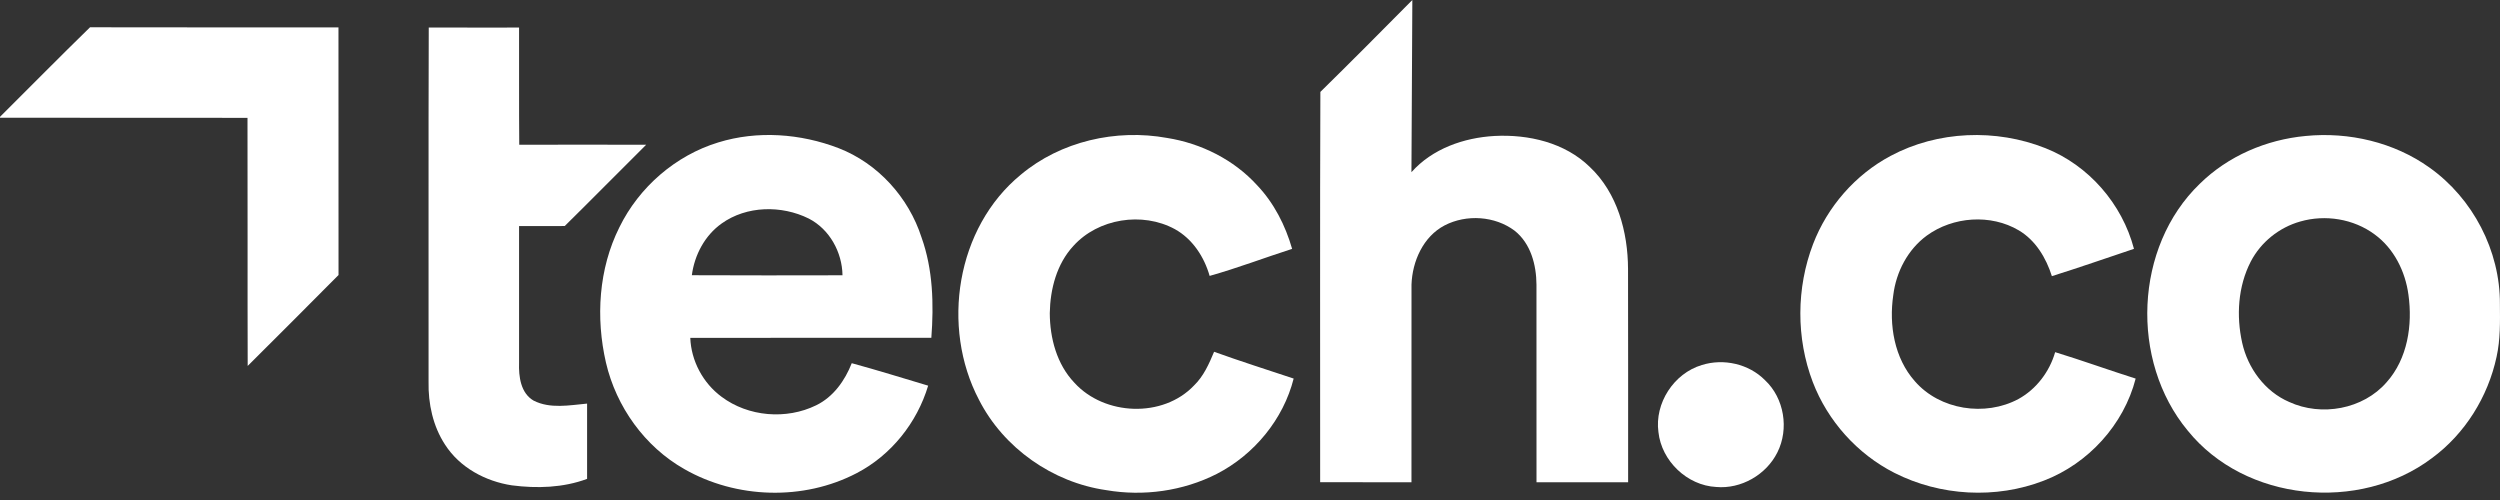 <svg xmlns="http://www.w3.org/2000/svg" width="80" height="16" viewBox="0 0 80 16" fill="none"><rect x="0" y="0" width="80" height="16" fill="#333333" stroke="none"/><path d="M42.252 2.941C43.242 1.97 44.218 0.985 45.195 0C45.185 1.836 45.176 3.674 45.166 5.51C45.833 4.759 46.841 4.406 47.824 4.351C48.91 4.294 50.078 4.562 50.876 5.345C51.757 6.174 52.093 7.427 52.097 8.606C52.103 10.881 52.099 13.156 52.1 15.432C51.122 15.431 50.146 15.432 49.168 15.432C49.167 13.325 49.17 11.217 49.167 9.109C49.164 8.478 48.984 7.792 48.47 7.384C47.839 6.909 46.926 6.851 46.229 7.212C45.543 7.569 45.193 8.361 45.168 9.108C45.165 11.216 45.168 13.323 45.167 15.432C44.193 15.432 43.22 15.432 42.245 15.431C42.248 11.268 42.235 7.105 42.252 2.941Z" fill="white"></path><path d="M13.714 12.214C13.718 8.436 13.707 4.658 13.72 0.88C14.683 0.885 15.647 0.881 16.61 0.882C16.614 2.132 16.605 3.382 16.616 4.632C17.97 4.629 19.323 4.628 20.677 4.632C19.805 5.496 18.946 6.372 18.071 7.233C17.584 7.233 17.097 7.231 16.61 7.234C16.61 8.693 16.611 10.153 16.61 11.614C16.596 12.05 16.66 12.578 17.076 12.82C17.606 13.089 18.221 12.967 18.787 12.915C18.787 13.718 18.786 14.521 18.787 15.324C18.023 15.609 17.182 15.635 16.38 15.531C15.533 15.402 14.711 14.961 14.241 14.228C13.853 13.635 13.7 12.917 13.714 12.214Z" fill="white"></path><path d="M22.983 4.558C24.237 4.17 25.618 4.273 26.836 4.741C28.094 5.229 29.076 6.317 29.488 7.595C29.856 8.622 29.884 9.732 29.803 10.81C27.231 10.811 24.66 10.809 22.089 10.811C22.116 11.548 22.497 12.259 23.089 12.696C23.943 13.337 25.163 13.437 26.118 12.969C26.668 12.701 27.038 12.178 27.256 11.622C28.075 11.845 28.887 12.098 29.701 12.341C29.345 13.528 28.517 14.566 27.415 15.14C25.713 16.029 23.562 15.962 21.899 15.011C20.632 14.293 19.72 13.018 19.391 11.606C19.06 10.169 19.155 8.6 19.822 7.27C20.451 5.988 21.615 4.976 22.983 4.558ZM23.091 7.153C22.553 7.536 22.224 8.159 22.139 8.807C23.745 8.815 25.353 8.812 26.96 8.809C26.949 8.071 26.546 7.334 25.879 6.993C25.011 6.563 23.892 6.579 23.091 7.153Z" fill="white"></path><path d="M32.665 5.591C33.943 4.519 35.716 4.118 37.346 4.414C38.435 4.587 39.479 5.107 40.226 5.926C40.768 6.496 41.132 7.212 41.348 7.964C40.467 8.246 39.6 8.578 38.708 8.829C38.534 8.217 38.157 7.641 37.591 7.33C36.553 6.769 35.142 6.99 34.348 7.87C33.814 8.447 33.606 9.25 33.593 10.02C33.596 10.82 33.817 11.657 34.381 12.248C35.342 13.305 37.213 13.384 38.209 12.335C38.515 12.039 38.689 11.644 38.851 11.257C39.694 11.561 40.547 11.831 41.397 12.114C41.067 13.42 40.133 14.549 38.939 15.164C37.857 15.715 36.59 15.89 35.397 15.684C33.685 15.438 32.114 14.338 31.327 12.793C30.104 10.463 30.599 7.285 32.665 5.591Z" fill="white"></path><path d="M60.501 4.988C62.008 4.183 63.87 4.113 65.453 4.741C66.838 5.29 67.909 6.523 68.287 7.963C67.412 8.256 66.54 8.56 65.66 8.837C65.476 8.255 65.141 7.692 64.604 7.373C63.705 6.84 62.495 6.928 61.656 7.54C61.049 7.985 60.676 8.702 60.585 9.442C60.443 10.399 60.617 11.458 61.275 12.199C62.075 13.121 63.525 13.339 64.589 12.769C65.162 12.454 65.585 11.895 65.765 11.269C66.629 11.534 67.479 11.842 68.341 12.115C67.962 13.591 66.823 14.836 65.404 15.38C63.87 15.975 62.087 15.876 60.622 15.132C59.432 14.527 58.486 13.471 58.009 12.226C57.473 10.82 57.481 9.216 58.018 7.811C58.476 6.615 59.369 5.59 60.501 4.988Z" fill="white"></path><path d="M73.782 4.351C75.163 4.215 76.608 4.551 77.743 5.362C79.132 6.347 80.007 8.024 79.997 9.729C80.002 10.294 80.013 10.865 79.89 11.42C79.615 12.7 78.878 13.885 77.819 14.662C75.502 16.406 71.844 16.058 70.004 13.776C68.157 11.546 68.295 7.901 70.394 5.88C71.298 4.991 72.525 4.467 73.782 4.351ZM73.609 7.088C72.933 7.278 72.347 7.748 72.024 8.371C71.615 9.163 71.558 10.106 71.749 10.967C71.93 11.781 72.476 12.528 73.252 12.862C74.284 13.338 75.62 13.099 76.373 12.23C77.043 11.479 77.206 10.4 77.07 9.43C76.97 8.684 76.605 7.95 75.988 7.501C75.316 7.003 74.409 6.857 73.609 7.088Z" fill="white"></path><path d="M0 3.739C0.96 2.784 1.911 1.818 2.881 0.873C5.531 0.881 8.181 0.873 10.831 0.877C10.833 3.518 10.83 6.159 10.833 8.8C9.864 9.77 8.901 10.746 7.926 11.71C7.917 9.064 7.928 6.417 7.92 3.771C5.28 3.766 2.64 3.773 0 3.767V3.739Z" fill="white"></path><path d="M54.458 11.681C55.153 11.462 55.962 11.643 56.478 12.164C57.097 12.741 57.255 13.728 56.875 14.479C56.518 15.194 55.713 15.655 54.916 15.583C53.986 15.534 53.17 14.751 53.07 13.828C52.943 12.901 53.563 11.948 54.458 11.681Z" fill="white"></path></svg>